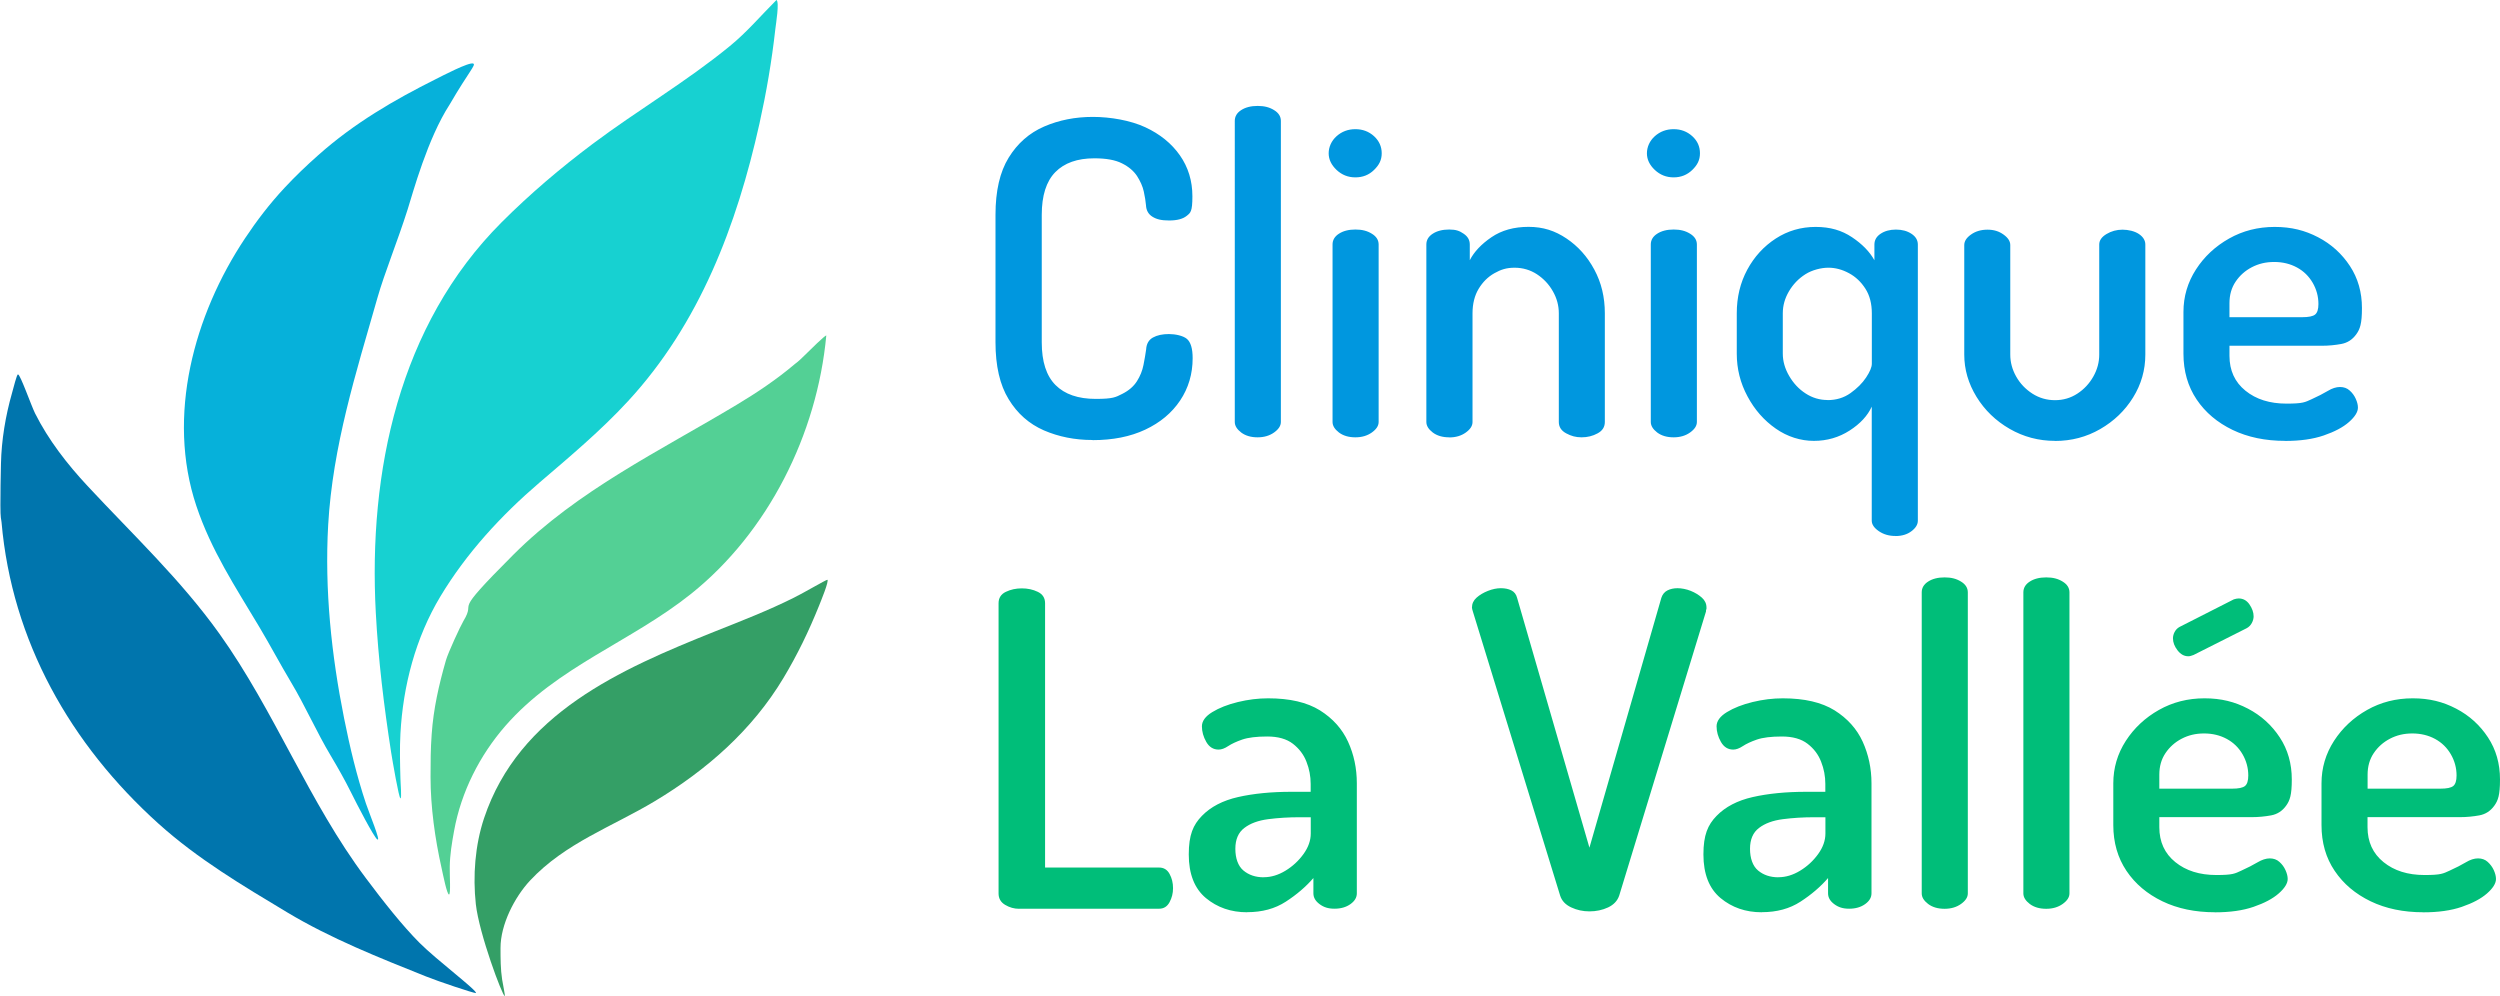 <?xml version="1.0" encoding="UTF-8"?><svg id="Calque_1" xmlns="http://www.w3.org/2000/svg" viewBox="0 0 2971.45 1183.9"><defs><style>.cls-1{fill:#0075ad;}.cls-2{fill:#349f66;}.cls-3{fill:#17d1d1;}.cls-4{fill:#06b1da;}.cls-5{fill:#53d095;}.cls-6{fill:#00be79;}.cls-6,.cls-7{fill-rule:evenodd;}.cls-7{fill:#0097df;}</style></defs><g id="Calque_1-2"><g id="Calque_1-2"><g id="Vectoriel"><g id="Logo-clival-sans-texte-SVG-vectoriel"><g id="Associer"><path id="Trac" class="cls-3" d="M922.71,.19c-18.42,18.42-35.02,38.09-55.27,54.6-51.91,42.51-109.68,76.28-163.22,116.39-38.09,28.59-74.27,59.3-107.95,92.98-122.15,122.15-158.61,296.69-149.59,464.33,2.97,55.75,9.69,110.73,18.23,165.81,1.63,10.27,9.21,54.31,11.03,54.6s0-19,0-24.08c-.48-17.56-.96-35.12,0-52.68,3.07-57.09,18.04-114.19,47.5-163.22,30.9-51.43,72.25-96.34,117.74-135.3,36.18-30.99,73.02-61.8,105.36-96.91,85.02-92.12,129.25-209.09,156.12-329.7,8.25-37.13,14.68-74.65,18.9-112.56,.77-6.72,4.99-31.95,1.34-34.45l-.19,.19Z"/><path id="path1" class="cls-1" d="M21.3,445.04c-1.34,0-5.28,15.93-7,22.07-7.68,26.87-12.57,56.04-13.15,83.96-.38,16.5-.67,32.91-.67,49.42s.96,15.93,1.34,20.15c12.28,141.25,81.85,264.07,186.63,358.39,46.73,42.03,99.51,73.31,152.86,105.36,51.82,31.09,108.91,53.74,165.04,76.19,14.49,5.85,56.04,19.77,59.3,19.77,2.4-2.49-46.35-39.05-66.88-59.59s-43.85-50.18-63.71-76.76c-68.13-90.77-108.43-198.53-174.26-290.74-45.96-64.29-102.96-117.83-156.7-175.6-24.08-25.81-46.63-54.79-62.47-86.46-4.41-8.92-17.46-45.96-20.15-46.15h-.19Z"/><path id="path2" class="cls-4" d="M448.59,997.65c4.51,3.55-9.79-31.28-13.63-42.6-11.03-33.01-19.19-67.36-26-101.42-15.07-75.42-23.22-152.57-18.9-229.62,5.37-93.94,33.01-180.59,58.53-269.92,8.54-29.94,23.99-67.46,35.89-105.07,6.52-20.63,23.61-84.06,49.99-124.84,23.32-40.01,31.57-47.11,28.02-48.65-4.89-2.11-37.61,15.06-44.33,18.42-49.7,24.85-97.11,52.39-139.81,90.39-14.01,12.38-27.54,25.33-40.3,39.05-17.27,18.52-32.82,38.77-46.83,59.88-60.64,91.06-93.56,211.01-57.86,318,17.66,52.87,46.35,96.24,74.75,143.74,12.95,21.69,24.76,44.04,37.71,65.73,17.08,28.5,30.42,59.3,47.5,87.8,7.87,13.15,16.79,28.98,23.41,42.32,7.87,15.83,27.25,53.35,31.76,57v-.19h.1Z"/><path id="path3" class="cls-5" d="M982.01,398.69c-2.11,.58-17.94,15.93-26.1,24.08s-10.08,8.92-11.03,9.79c-21.59,18.33-45.39,34.26-69.57,48.75-91.64,54.98-188.55,101.42-265.32,178.19s-42.22,50.47-59.2,78.68c-3.45,5.76-18.23,37.61-20.82,46.83-8.35,29.17-14.78,57.29-16.89,87.8-1.25,17.18-1.34,32.62-1.34,50.76,0,35.6,5.28,73.12,13.05,107.95,1.92,8.73,6.52,31.86,8.92,31.67,2.21-.19,.67-22.55,.86-32.91,.19-14.39,2.59-28.79,5.18-42.89,8.35-46.06,30.42-89.72,61.12-124.84,61.6-70.43,148.92-99.51,220.51-156.7,91.64-73.31,149.88-189.9,160.73-307.06h-.1v-.1Z"/><path id="path4" class="cls-2" d="M983.35,689.15c-1.06-.38-27.92,15.45-39.82,21.3-30.51,15.26-62.56,27.64-94.32,40.3-111.69,44.72-232.31,97.39-273.86,221.75-10.75,32.34-13.43,68.61-9.79,102.1,3.93,35.41,31.57,109.01,34.35,109.29,.86,0-2.4-14.78-3.07-19.57-1.92-12.28-1.92-25.52-1.92-37.71,0-27.64,16.6-60.16,35.12-80.03,41.74-44.62,97.39-63.81,148.25-94.32,61.51-36.94,115.63-84.25,152.86-146.33,16.7-27.83,30.23-55.85,42.32-85.88,2.02-5.09,12.38-30.03,9.88-31.09v.19Z"/></g></g><path id="_-La-Valle-vectoriel" class="cls-6" d="M2093.94,1084.3c-19.1,0-35.41-5.66-48.94-16.89-13.53-11.32-20.34-28.59-20.34-51.82s5.18-35.12,15.64-45.87,24.76-18.23,42.99-22.36,39.34-6.24,63.33-6.24h22.93v-9.4c0-9.02-1.63-17.85-4.99-26.29-3.26-8.54-8.64-15.64-16.12-21.4s-17.66-8.64-30.51-8.64-22.74,1.25-29.75,3.65c-6.91,2.4-12.47,4.99-16.7,7.77s-7.96,4.13-11.42,4.13c-6.24,0-11.13-3.07-14.59-9.12-3.45-6.05-5.18-12.28-5.18-18.52s4.13-11.9,12.28-16.89,18.33-9.02,30.51-11.99,24.18-4.41,35.98-4.41c25.72,0,46.15,4.8,61.51,14.3,15.26,9.6,26.39,21.97,33.39,37.23,6.91,15.26,10.46,31.76,10.46,49.51v130.79c0,4.89-2.49,9.12-7.58,12.76s-11.42,5.47-19,5.47-12.86-1.82-17.75-5.47-7.29-7.87-7.29-12.76v-18.23c-9.02,10.46-19.96,19.77-32.82,28.11s-28.11,12.47-45.87,12.47h-.19v.1Zm538.79,0c-23.61,0-44.43-4.32-62.56-13.05-18.04-8.73-32.34-20.73-42.7-36.18s-15.64-33.58-15.64-54.41v-49.51c0-18.42,4.99-35.22,14.87-50.57,9.88-15.26,23.03-27.54,39.34-36.75s34.35-13.82,54.21-13.82,35.98,4.13,51.62,12.28,28.21,19.57,37.81,34.16,14.3,31.28,14.3,49.99-2.3,25.04-6.81,31.28c-4.51,6.24-10.46,10.08-17.75,11.42s-14.97,2.11-22.93,2.11h-109.96v11.99c0,17.37,6.33,31.19,19,41.45s28.88,15.35,48.75,15.35,22.07-1.73,29.65-5.18c7.68-3.45,14.11-6.81,19.29-9.88s10.08-4.7,14.59-4.7,8.35,1.34,11.42,4.13c3.17,2.78,5.57,6.05,7.29,9.88s2.59,7.29,2.59,10.46c0,5.18-3.55,10.94-10.65,17.18-7.1,6.24-17.08,11.51-29.94,15.93s-28.11,6.52-45.87,6.52h.1v-.1Zm247.47,0c-23.61,0-44.43-4.32-62.56-13.05-18.04-8.73-32.34-20.73-42.7-36.18-10.46-15.45-15.64-33.58-15.64-54.41v-49.51c0-18.42,4.99-35.22,14.87-50.57,9.88-15.26,23.03-27.54,39.34-36.75s34.35-13.82,54.21-13.82,35.98,4.13,51.62,12.28,28.21,19.57,37.81,34.16,14.3,31.28,14.3,49.99-2.3,25.04-6.81,31.28-10.46,10.08-17.75,11.42-14.97,2.11-22.93,2.11h-109.96v11.99c0,17.37,6.33,31.19,19,41.45s28.88,15.35,48.75,15.35,22.07-1.73,29.75-5.18,14.11-6.81,19.29-9.88c5.18-3.17,10.08-4.7,14.59-4.7s8.35,1.34,11.42,4.13,5.57,6.05,7.29,9.88,2.59,7.29,2.59,10.46c0,5.18-3.55,10.94-10.65,17.18-7.1,6.24-17.08,11.51-29.94,15.93s-28.11,6.52-45.87,6.52h0v-.1Zm-991.03-1.06c-7.68,0-14.87-1.54-21.59-4.7-6.81-3.17-11.23-7.77-13.24-14.11l-103.73-337.67c-.67-2.11-1.06-3.65-1.06-4.7,0-4.51,1.82-8.44,5.47-11.71,3.65-3.26,8.16-5.95,13.53-8.06s10.46-3.17,15.35-3.17,9.02,.86,12.47,2.59,5.76,4.7,6.81,8.83l85.98,296.98,85.5-296.98c1.34-4.13,3.84-7.1,7.29-8.83s7.48-2.59,11.99-2.59,10.46,1.06,15.64,3.17c5.18,2.11,9.6,4.8,13.24,8.06s5.47,7.2,5.47,11.71,0,1.34-.29,2.11-.29,1.54-.29,2.59l-103.15,337.67c-2.11,6.24-6.53,10.94-13.24,14.11-6.81,3.17-14.2,4.7-22.17,4.7h0Zm422.11-3.07c-7.96,0-14.49-1.92-19.57-5.76-4.99-3.84-7.58-7.96-7.58-12.47v-357.91c0-5.18,2.49-9.5,7.58-12.76,4.99-3.26,11.51-4.99,19.57-4.99s14.2,1.63,19.57,4.99c5.37,3.26,8.06,7.58,8.06,12.76v357.91c0,4.51-2.69,8.64-8.06,12.47-5.37,3.84-11.9,5.76-19.57,5.76h0Zm120.81,0c-7.96,0-14.49-1.92-19.57-5.76-4.99-3.84-7.58-7.96-7.58-12.47v-357.91c0-5.18,2.49-9.5,7.58-12.76,4.99-3.26,11.51-4.99,19.57-4.99s14.2,1.63,19.57,4.99c5.37,3.26,8.06,7.58,8.06,12.76v357.91c0,4.51-2.69,8.64-8.06,12.47-5.37,3.84-11.9,5.76-19.57,5.76h0Zm-318.28-37.52c8.73,0,17.27-2.59,25.81-7.77s15.64-11.8,21.4-19.77,8.64-16.12,8.64-24.47v-19.29h-13.05c-13.24,0-25.72,.77-37.52,2.3s-21.3,4.99-28.4,10.46c-7.1,5.37-10.65,13.63-10.65,24.76s3.17,20.44,9.6,25.81,14.49,8.06,24.18,8.06h0v-.1Zm452.72-105.26h86.46c7.68,0,12.76-1.06,15.35-3.17s3.93-6.24,3.93-12.47c0-9.02-2.3-17.46-6.81-25.24s-10.75-13.91-18.71-18.23-16.98-6.52-27.06-6.52-18.62,2.11-26.58,6.24-14.39,9.88-19.29,17.18-7.29,15.83-7.29,25.52v16.7h0Zm247.56,0h86.46c7.68,0,12.76-1.06,15.35-3.17s3.93-6.24,3.93-12.47c0-9.02-2.3-17.46-6.81-25.24-4.51-7.77-10.75-13.91-18.71-18.23s-16.98-6.52-27.06-6.52-18.62,2.11-26.58,6.24-14.39,9.88-19.29,17.18-7.29,15.83-7.29,25.52v16.7h0Zm-213.12-157.37c-4.89,0-9.12-2.3-12.76-7s-5.47-9.5-5.47-14.3,2.59-10.75,7.77-13.53l64.58-32.82c2.11-.67,4.03-1.06,5.76-1.06,5.18,0,9.5,2.3,12.76,7,3.26,4.7,4.99,9.5,4.99,14.3s-2.78,11.32-8.35,14.11l-63.04,31.76c-1.06,.38-2.11,.67-3.17,1.06-1.06,.38-2.11,.48-3.17,.48h.1Zm-1118.74,304.27c-19.1,0-35.41-5.66-48.94-16.89-13.53-11.32-20.34-28.59-20.34-51.82s5.18-35.12,15.64-45.87,24.76-18.23,42.99-22.36,39.34-6.24,63.33-6.24h22.93v-9.4c0-9.02-1.63-17.85-4.99-26.29-3.26-8.54-8.73-15.64-16.12-21.4-7.48-5.76-17.66-8.64-30.51-8.64s-22.74,1.25-29.75,3.65c-6.91,2.4-12.47,4.99-16.7,7.77-4.13,2.78-7.96,4.13-11.42,4.13-6.24,0-11.13-3.07-14.59-9.12s-5.18-12.28-5.18-18.52,4.13-11.9,12.28-16.89,18.33-9.02,30.51-11.99c12.19-2.97,24.18-4.41,35.98-4.41,25.72,0,46.15,4.8,61.51,14.3,15.26,9.6,26.39,21.97,33.39,37.23s10.46,31.76,10.46,49.51v130.79c0,4.89-2.49,9.12-7.58,12.76s-11.42,5.47-19,5.47-12.86-1.82-17.75-5.47-7.29-7.87-7.29-12.76v-18.23c-9.02,10.46-19.96,19.77-32.82,28.11-12.86,8.35-28.11,12.47-45.87,12.47h-.19v.1Zm19.86-41.64c8.73,0,17.27-2.59,25.81-7.77s15.64-11.8,21.4-19.77,8.64-16.12,8.64-24.47v-19.29h-13.05c-13.24,0-25.72,.77-37.52,2.3-11.8,1.54-21.3,4.99-28.4,10.46-7.1,5.37-10.65,13.63-10.65,24.76s3.17,20.44,9.6,25.81,14.49,8.06,24.18,8.06h0v-.1Zm-290.74,37.52c-5.95,0-11.42-1.54-16.7-4.7s-7.77-7.68-7.77-13.53v-344.96c0-6.24,2.88-10.75,8.64-13.53s12.09-4.13,19-4.13,13.24,1.34,19,4.13,8.64,7.29,8.64,13.53v314.16h135.49c5.57,0,9.69,2.49,12.47,7.58s4.13,10.65,4.13,16.89-1.34,11.42-4.13,16.7c-2.78,5.18-6.91,7.77-12.47,7.77h-166.29v.1Z"/><path id="Clinique--vectoriel" class="cls-7" d="M2716.11,524.01c-23.61,0-44.43-4.32-62.56-13.05-18.04-8.73-32.34-20.73-42.7-36.18s-15.64-33.58-15.64-54.41v-49.51c0-18.42,4.99-35.22,14.87-50.57s23.03-27.54,39.34-36.75c16.31-9.21,34.35-13.82,54.21-13.82s35.98,4.13,51.62,12.28,28.21,19.57,37.81,34.16,14.3,31.28,14.3,49.99-2.3,25.04-6.81,31.28c-4.51,6.24-10.46,10.08-17.75,11.42s-14.97,2.11-22.93,2.11h-109.96v11.99c0,17.37,6.33,31.19,19,41.45s28.88,15.35,48.75,15.35,22.07-1.73,29.75-5.18,14.11-6.81,19.29-9.88c5.18-3.17,10.08-4.7,14.59-4.7s8.35,1.34,11.42,4.13c3.17,2.78,5.57,6.05,7.29,9.88s2.59,7.29,2.59,10.46c0,5.18-3.55,10.94-10.65,17.18-7.1,6.24-17.08,11.51-29.94,15.93s-28.11,6.53-45.87,6.53h0v-.1Zm-66.21-147h86.46c7.68,0,12.76-1.06,15.35-3.17s3.93-6.24,3.93-12.47c0-9.02-2.3-17.46-6.81-25.24s-10.75-13.91-18.71-18.23-16.98-6.53-27.06-6.53-18.62,2.11-26.58,6.24-14.39,9.88-19.29,17.18-7.29,15.83-7.29,25.52v16.7h0Zm-207.36,147c-19.48,0-37.42-4.8-53.93-14.3s-29.65-22.26-39.34-38c-9.69-15.83-14.59-32.53-14.59-50.28v-130.21c0-4.51,2.69-8.73,8.06-12.47,5.37-3.84,11.9-5.76,19.57-5.76s13.63,1.92,19,5.76,8.06,7.96,8.06,12.47v130.21c0,9.02,2.3,17.75,7,26.1,4.7,8.35,11.13,15.06,19.29,20.34,8.16,5.18,17.08,7.77,26.87,7.77s18.62-2.59,26.58-7.77,14.3-11.99,19-20.34,7-16.98,7-26.1v-130.79c0-4.89,2.88-9.02,8.64-12.47s12.09-5.18,19-5.18,14.49,1.73,19.57,5.18,7.58,7.68,7.58,12.47v130.79c0,18.42-4.89,35.41-14.59,51.05-9.69,15.64-22.74,28.11-39.05,37.52s-34.26,14.11-53.64,14.11h-.1v-.1Zm-189.7,113.04c-7.68,0-14.2-1.92-19.77-5.76s-8.35-7.96-8.35-12.47v-135.49c-4.89,10.75-13.63,20.25-26.29,28.4s-26.87,12.28-42.51,12.28-31.47-4.89-45.29-14.59c-13.91-9.69-25.14-22.45-33.58-38.29-8.54-15.83-12.76-32.72-12.76-50.76v-47.98c0-19.1,4.13-36.37,12.47-51.82s19.67-27.83,33.87-37.04,30.03-13.82,47.4-13.82,31.09,4.13,43.28,12.28c12.19,8.16,21.01,17.27,26.58,27.35v-18.71c0-5.18,2.4-9.5,7.29-12.76s10.94-4.99,18.23-4.99,13.43,1.63,18.52,4.99c4.99,3.26,7.58,7.58,7.58,12.76v328.26c0,4.51-2.49,8.64-7.58,12.47-4.99,3.84-11.42,5.76-19,5.76h-.1v-.1Zm-80.7-161.49c10.46,0,19.57-2.78,27.35-8.35s14.01-11.71,18.52-18.52,6.81-12.28,6.81-16.41v-59.88c0-11.42-2.49-21.21-7.58-29.17s-11.51-14.2-19.57-18.52c-7.96-4.32-16.12-6.53-24.47-6.53s-19.19,2.59-27.35,7.77-14.68,11.99-19.57,20.34c-4.89,8.35-7.29,16.98-7.29,26v47.98c0,9.02,2.49,17.85,7.58,26.58s11.51,15.64,19.57,20.82c7.96,5.18,16.7,7.77,26,7.77h0v.1Zm-182.89-264.74c-8.73,0-16.12-2.97-22.36-8.83s-9.4-12.47-9.4-19.77,3.17-14.78,9.4-20.34,13.72-8.35,22.36-8.35,16.02,2.78,22.17,8.35,9.12,12.38,9.12,20.34-3.07,13.91-9.12,19.77-13.43,8.83-22.17,8.83Zm0,308.98c-7.96,0-14.49-1.92-19.57-5.76-4.99-3.84-7.58-7.96-7.58-12.47v-211.01c0-5.18,2.49-9.5,7.58-12.76,4.99-3.26,11.51-4.99,19.57-4.99s14.2,1.63,19.57,4.99c5.37,3.26,8.06,7.58,8.06,12.76v211.01c0,4.51-2.69,8.64-8.06,12.47-5.37,3.84-11.9,5.76-19.57,5.76Zm-266.76,0c-7.96,0-14.49-1.92-19.57-5.76-4.99-3.84-7.58-7.96-7.58-12.47v-211.01c0-5.18,2.49-9.5,7.58-12.76,4.99-3.26,11.51-4.99,19.57-4.99s12.38,1.63,17.18,4.99c4.89,3.26,7.29,7.58,7.29,12.76v18.71c5.18-10.08,13.82-19.19,25.81-27.35s26.68-12.28,44.04-12.28,31.38,4.61,45.1,13.82,24.76,21.49,33.1,37.04c8.35,15.45,12.47,32.72,12.47,51.82v129.25c0,5.95-2.88,10.46-8.64,13.53-5.76,3.17-12.09,4.7-19,4.7s-12.38-1.54-18.23-4.7c-5.95-3.17-8.83-7.68-8.83-13.53v-129.25c0-9.02-2.3-17.75-7-26-4.7-8.35-11.03-15.06-19-20.34-7.96-5.18-16.89-7.77-26.58-7.77s-16.31,2.21-23.99,6.53-13.91,10.56-18.71,18.52-7.29,17.75-7.29,29.17v129.25c0,4.51-2.69,8.64-8.06,12.47-5.37,3.84-11.9,5.76-19.57,5.76h0l-.1-.1Zm-111.5-308.98c-8.73,0-16.12-2.97-22.36-8.83-6.24-5.95-9.4-12.47-9.4-19.77s3.17-14.78,9.4-20.34c6.24-5.57,13.72-8.35,22.36-8.35s16.02,2.78,22.17,8.35c6.05,5.57,9.12,12.38,9.12,20.34s-3.07,13.91-9.12,19.77c-6.05,5.95-13.43,8.83-22.17,8.83Zm0,308.98c-7.96,0-14.49-1.92-19.57-5.76-4.99-3.84-7.58-7.96-7.58-12.47v-211.01c0-5.18,2.49-9.5,7.58-12.76,4.99-3.26,11.51-4.99,19.57-4.99s14.2,1.63,19.57,4.99c5.37,3.26,8.06,7.58,8.06,12.76v211.01c0,4.51-2.69,8.64-8.06,12.47-5.37,3.84-11.9,5.76-19.57,5.76Zm-116.2,0c-7.96,0-14.49-1.92-19.57-5.76-4.99-3.84-7.58-7.96-7.58-12.47V143.65c0-5.18,2.49-9.5,7.58-12.76,4.99-3.26,11.51-4.99,19.57-4.99s14.2,1.63,19.57,4.99c5.37,3.26,8.06,7.58,8.06,12.76V501.56c0,4.51-2.69,8.64-8.06,12.47s-11.9,5.76-19.57,5.76Zm-196.42,3.17c-20.82,0-40.01-3.84-57.57-11.42-17.56-7.68-31.57-19.96-41.93-37.04-10.46-16.98-15.64-39.63-15.64-67.74V255.15c0-28.11,5.18-50.76,15.64-67.74s24.47-29.36,42.22-37.04,37.04-11.42,57.86-11.42,44.72,4.13,62.28,12.28,31.28,19.29,41.16,33.39c9.88,14.11,14.87,30.32,14.87,48.75s-2.3,19.57-6.81,23.22c-4.51,3.65-11.42,5.47-20.82,5.47s-14.97-1.44-19.77-4.41c-4.89-2.97-7.48-7.58-7.77-13.82-.38-4.51-1.25-9.88-2.59-16.12-1.34-6.24-4.13-12.38-8.06-18.52-4.03-6.05-9.98-11.13-17.94-15.06-7.96-4.03-18.9-5.95-32.82-5.95-20.15,0-35.6,5.47-46.35,16.41s-16.12,27.92-16.12,50.76v151.61c0,22.93,5.47,39.82,16.41,50.76s26.87,16.41,47.69,16.41,23.7-2.02,31.57-5.95,13.63-9.02,17.46-15.06,6.43-12.47,7.77-19.29,2.4-12.95,3.17-18.52c.38-6.62,3.07-11.32,8.06-14.11,4.99-2.78,11.42-4.13,19-4.13s16.89,1.92,21.4,5.76c4.51,3.84,6.81,11.42,6.81,22.93,0,18.71-4.99,35.5-14.87,50.28s-23.7,26.29-41.45,34.64-38.57,12.47-62.56,12.47l-.29-.19h0Z"/></g></g></g></svg>